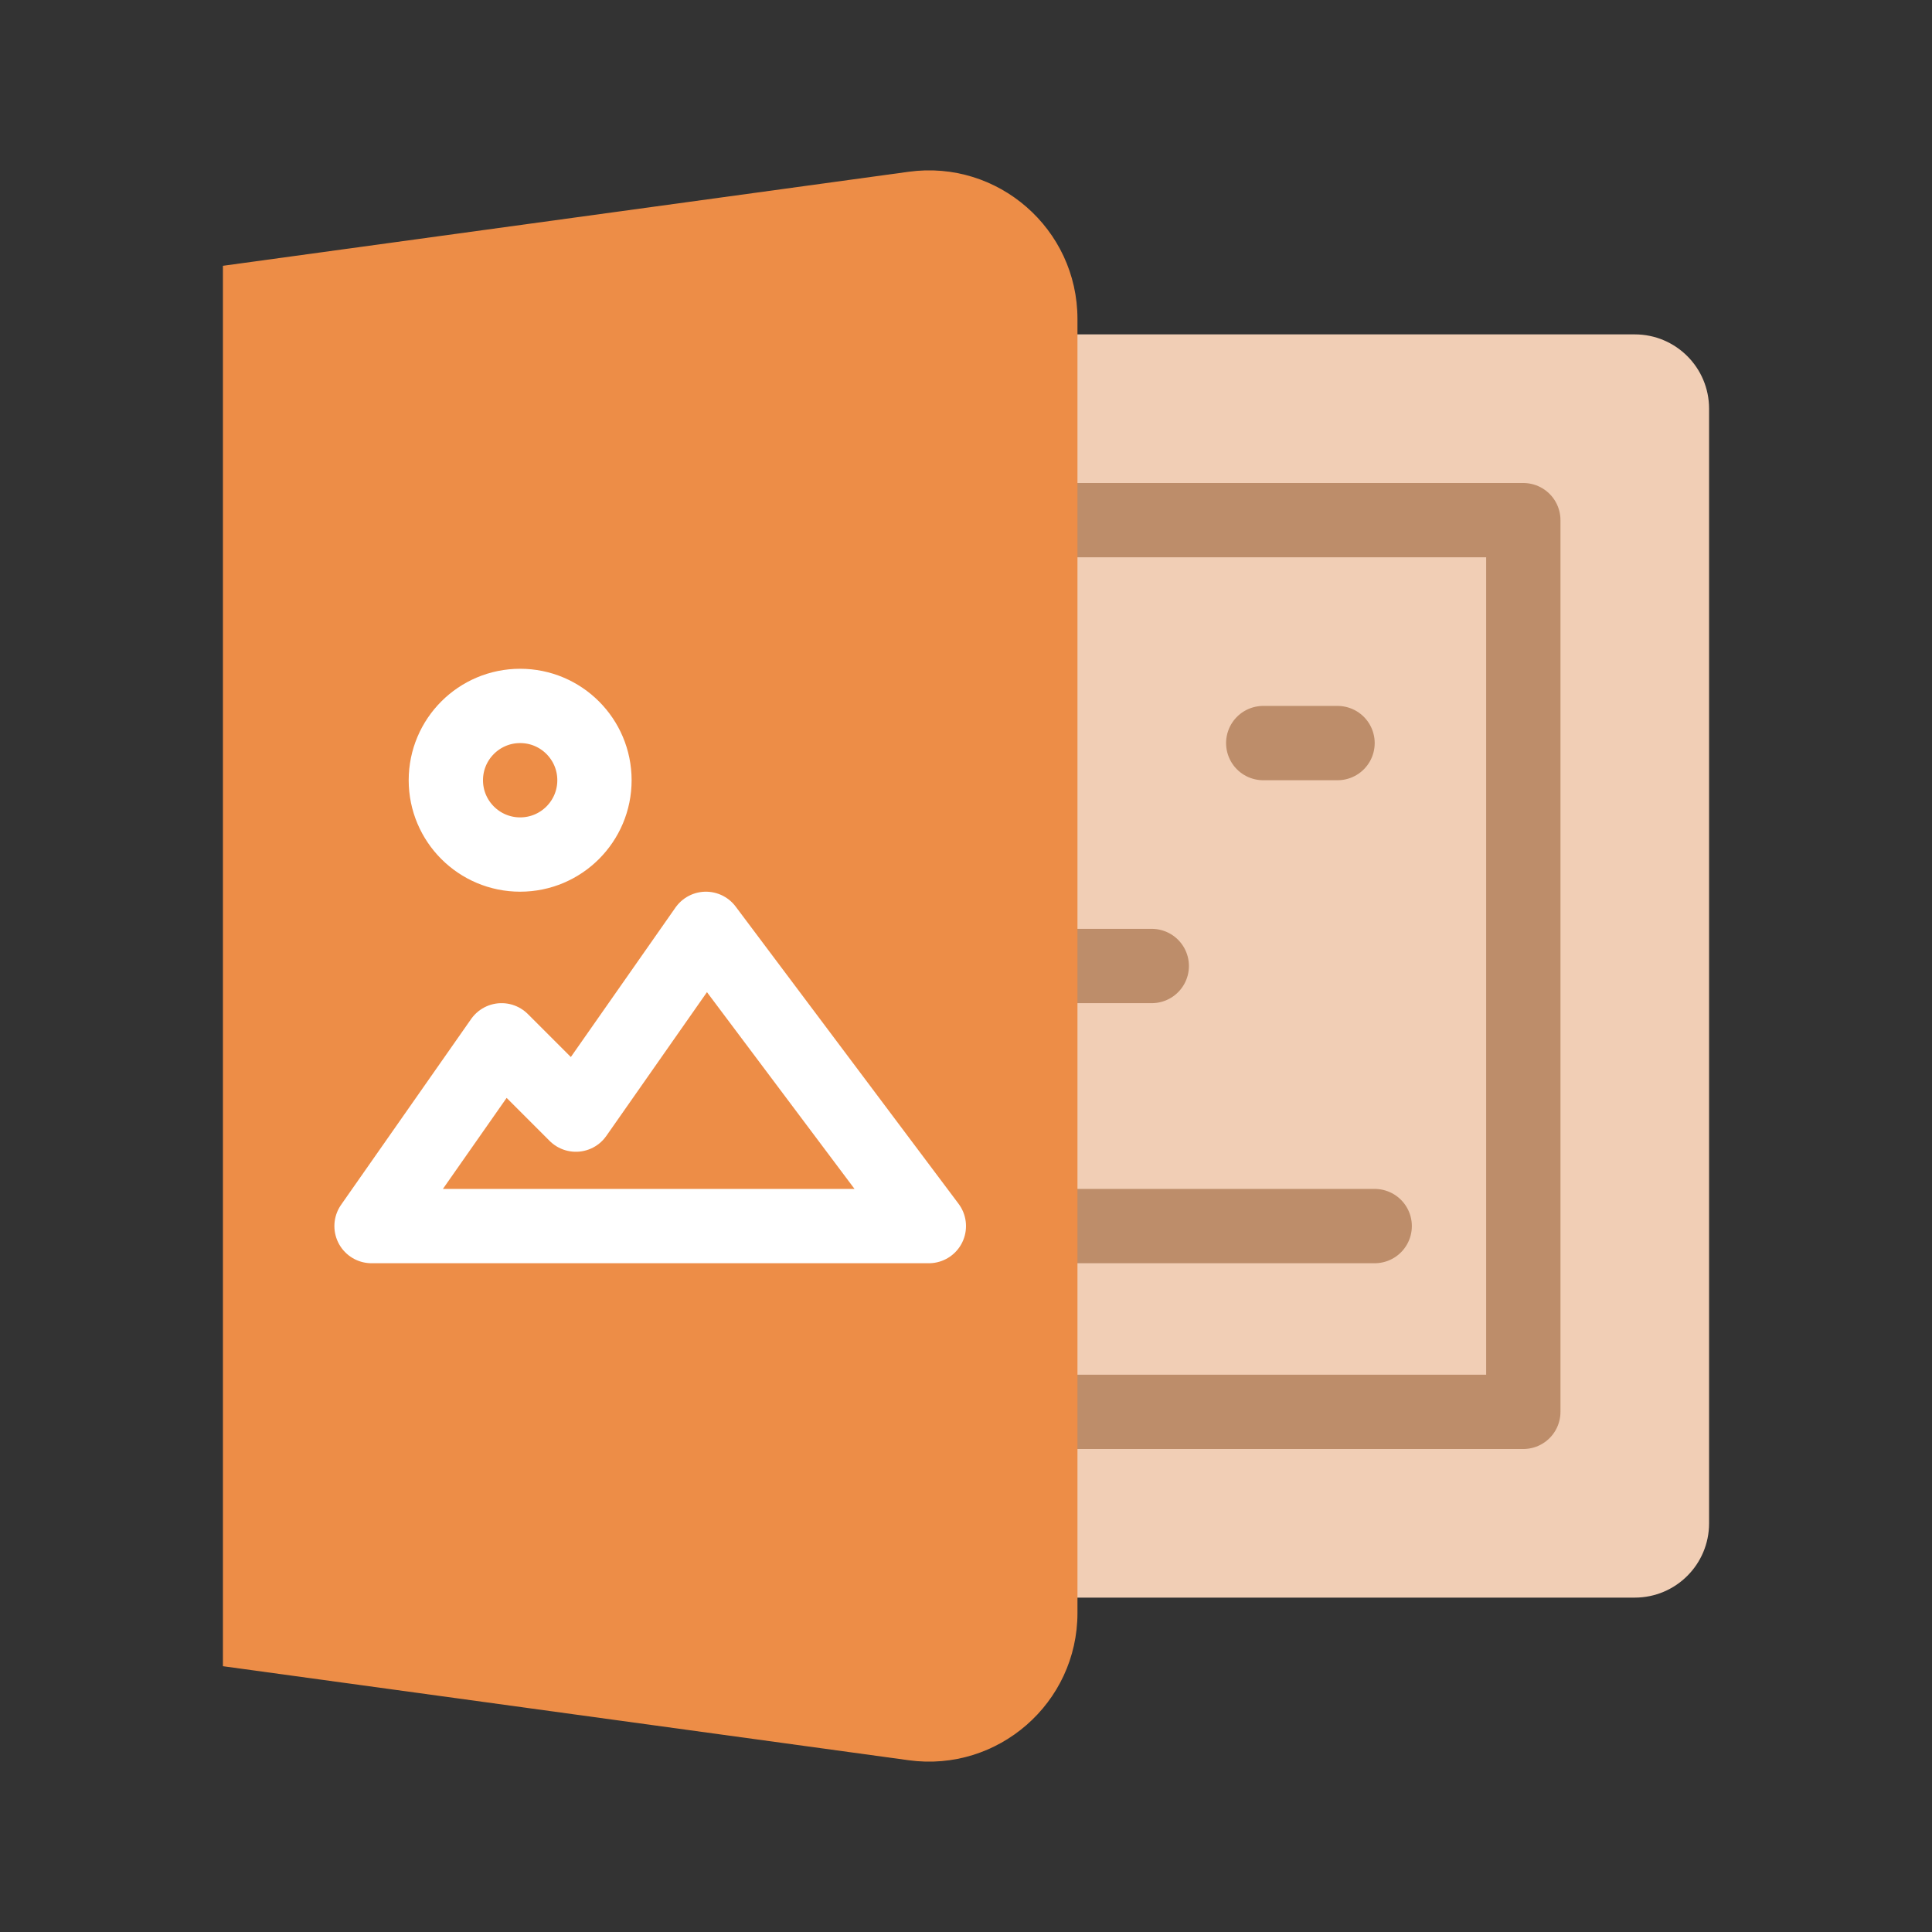 <svg width="52" height="52" viewBox="0 0 52 52" fill="none" xmlns="http://www.w3.org/2000/svg">
<rect x="0" y="0" width="52" height="52" fill="#333333" stroke="none"/>
<path d="M26 9H44C45.105 9 46 9.895 46 11V41C46 42.105 45.105 43 44 43H26V9Z" fill="#F1CEB5"/>
<rect x="24" y="14" width="17" height="24" stroke="#BD8D6A" stroke-width="2" stroke-linecap="round" stroke-linejoin="round"/>
<path d="M34 20L36 20" stroke="#BD8D6A" stroke-width="2" stroke-linecap="round" stroke-linejoin="round"/>
<path d="M29 26L31 26" stroke="#BD8D6A" stroke-width="2" stroke-linecap="round" stroke-linejoin="round"/>
<path d="M29 33L37 33" stroke="#BD8D6A" stroke-width="2" stroke-linecap="round" stroke-linejoin="round"/>
<path d="M29 43.414C29 45.839 26.859 47.706 24.457 47.377L6 44.846V7.154L24.457 4.623C26.859 4.294 29 6.161 29 8.586V43.414Z" fill="#ED8D47"/>
<path d="M13.5 28L10 33H25L19 25L15.5 30L13.5 28Z" stroke="white" stroke-width="2" stroke-linecap="round" stroke-linejoin="round"/>
<circle cx="14" cy="21" r="2" stroke="white" stroke-width="2"/>
</svg>
